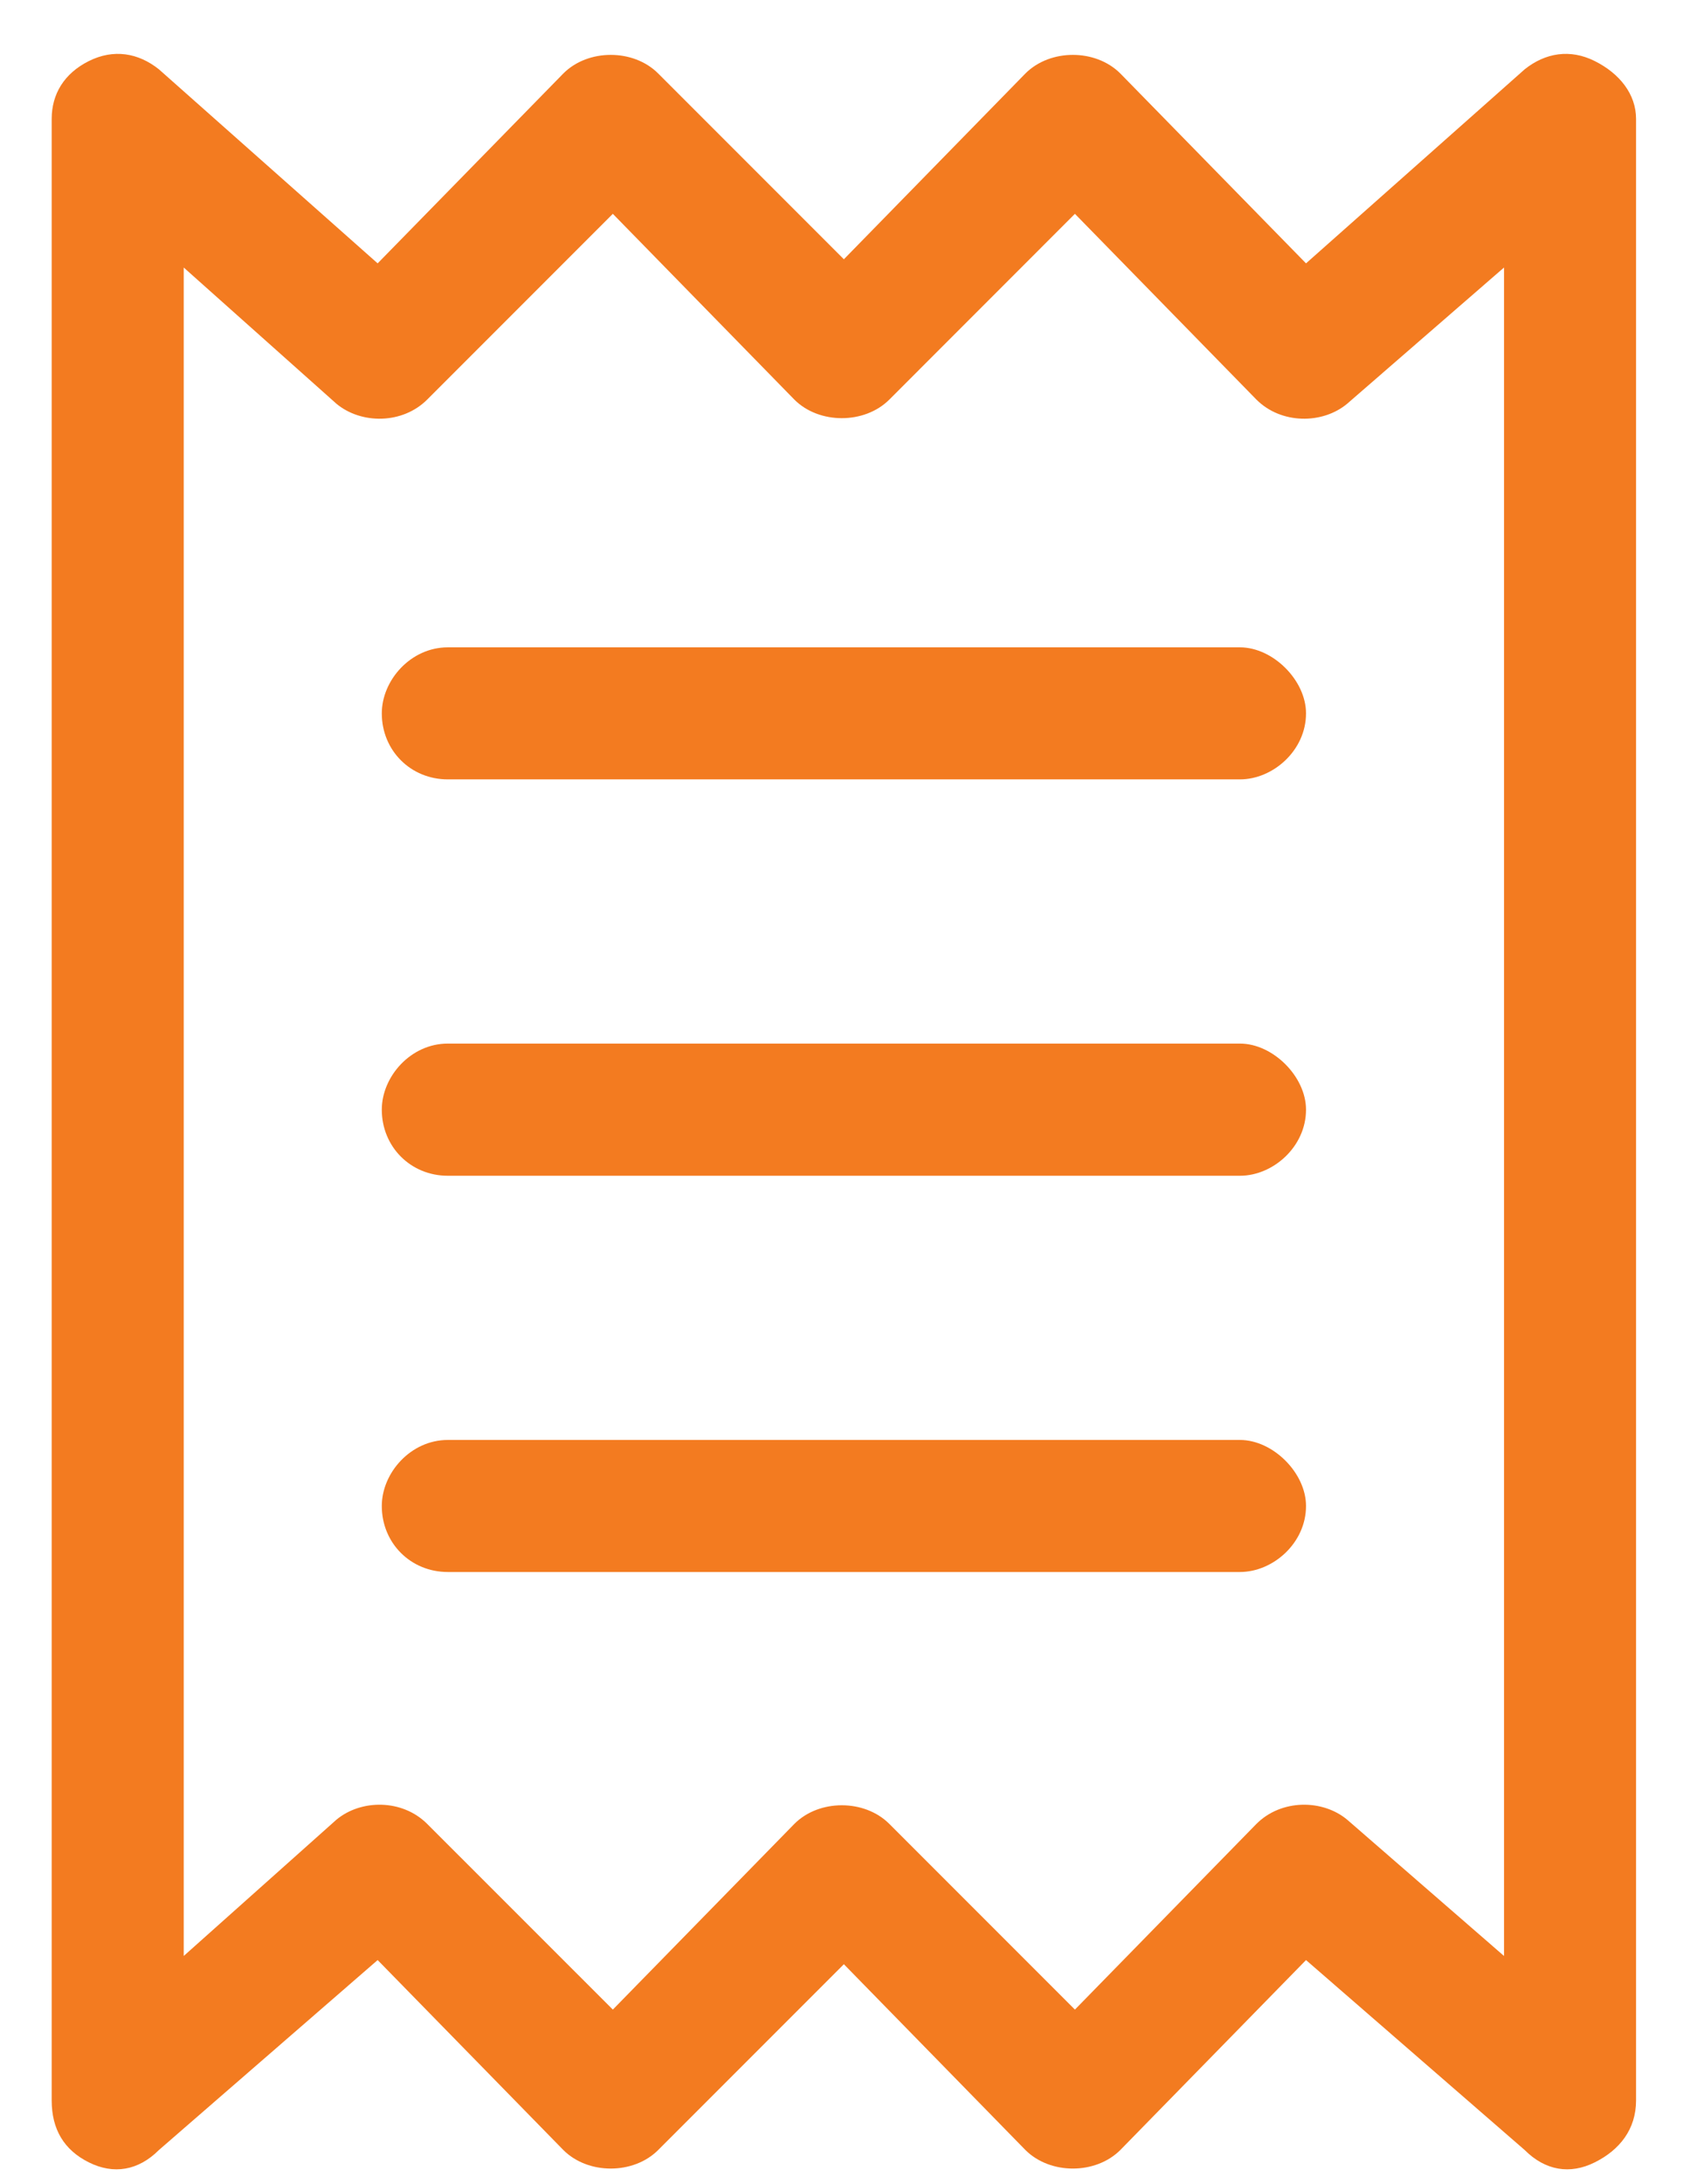 <svg width="24" height="31" viewBox="0 0 24 31" fill="none" xmlns="http://www.w3.org/2000/svg">
<path d="M17.609 9.188C18.078 9.188 18.547 9.656 18.547 10.125C18.547 10.652 18.078 11.062 17.609 11.062H6.359C5.832 11.062 5.422 10.652 5.422 10.125C5.422 9.656 5.832 9.188 6.359 9.188H17.609ZM5.422 21.375C5.422 20.906 5.832 20.438 6.359 20.438H17.609C18.078 20.438 18.547 20.906 18.547 21.375C18.547 21.902 18.078 22.312 17.609 22.312H6.359C5.832 22.312 5.422 21.902 5.422 21.375ZM17.609 14.812C18.078 14.812 18.547 15.281 18.547 15.75C18.547 16.277 18.078 16.688 17.609 16.688H6.359C5.832 16.688 5.422 16.277 5.422 15.75C5.422 15.281 5.832 14.812 6.359 14.812H17.609ZM5.363 3.738L8 1.043C8.351 0.691 8.996 0.691 9.347 1.043L11.984 3.68L14.562 1.043C14.914 0.691 15.558 0.691 15.91 1.043L18.547 3.738L21.652 0.984C21.945 0.75 22.297 0.691 22.648 0.867C23 1.043 23.234 1.336 23.234 1.688V29.812C23.234 30.223 23 30.516 22.648 30.691C22.297 30.867 21.945 30.809 21.652 30.516L18.547 27.82L15.91 30.516C15.558 30.867 14.914 30.867 14.562 30.516L11.984 27.879L9.347 30.516C8.996 30.867 8.351 30.867 8 30.516L5.363 27.82L2.257 30.516C1.964 30.809 1.613 30.867 1.261 30.691C0.91 30.516 0.734 30.223 0.734 29.812V1.688C0.734 1.336 0.91 1.043 1.261 0.867C1.613 0.691 1.964 0.75 2.257 0.984L5.363 3.738ZM4.777 25.828C5.129 25.535 5.714 25.535 6.066 25.887L8.703 28.523L11.281 25.887C11.632 25.535 12.277 25.535 12.629 25.887L15.265 28.523L17.843 25.887C18.195 25.535 18.781 25.535 19.132 25.828L21.359 27.762V3.797L19.132 5.73C18.781 6.023 18.195 6.023 17.843 5.672L15.265 3.035L12.629 5.672C12.277 6.023 11.632 6.023 11.281 5.672L8.703 3.035L6.066 5.672C5.714 6.023 5.129 6.023 4.777 5.73L2.609 3.797V27.762L4.777 25.828Z" fill="#F37B20"/>
</svg>
